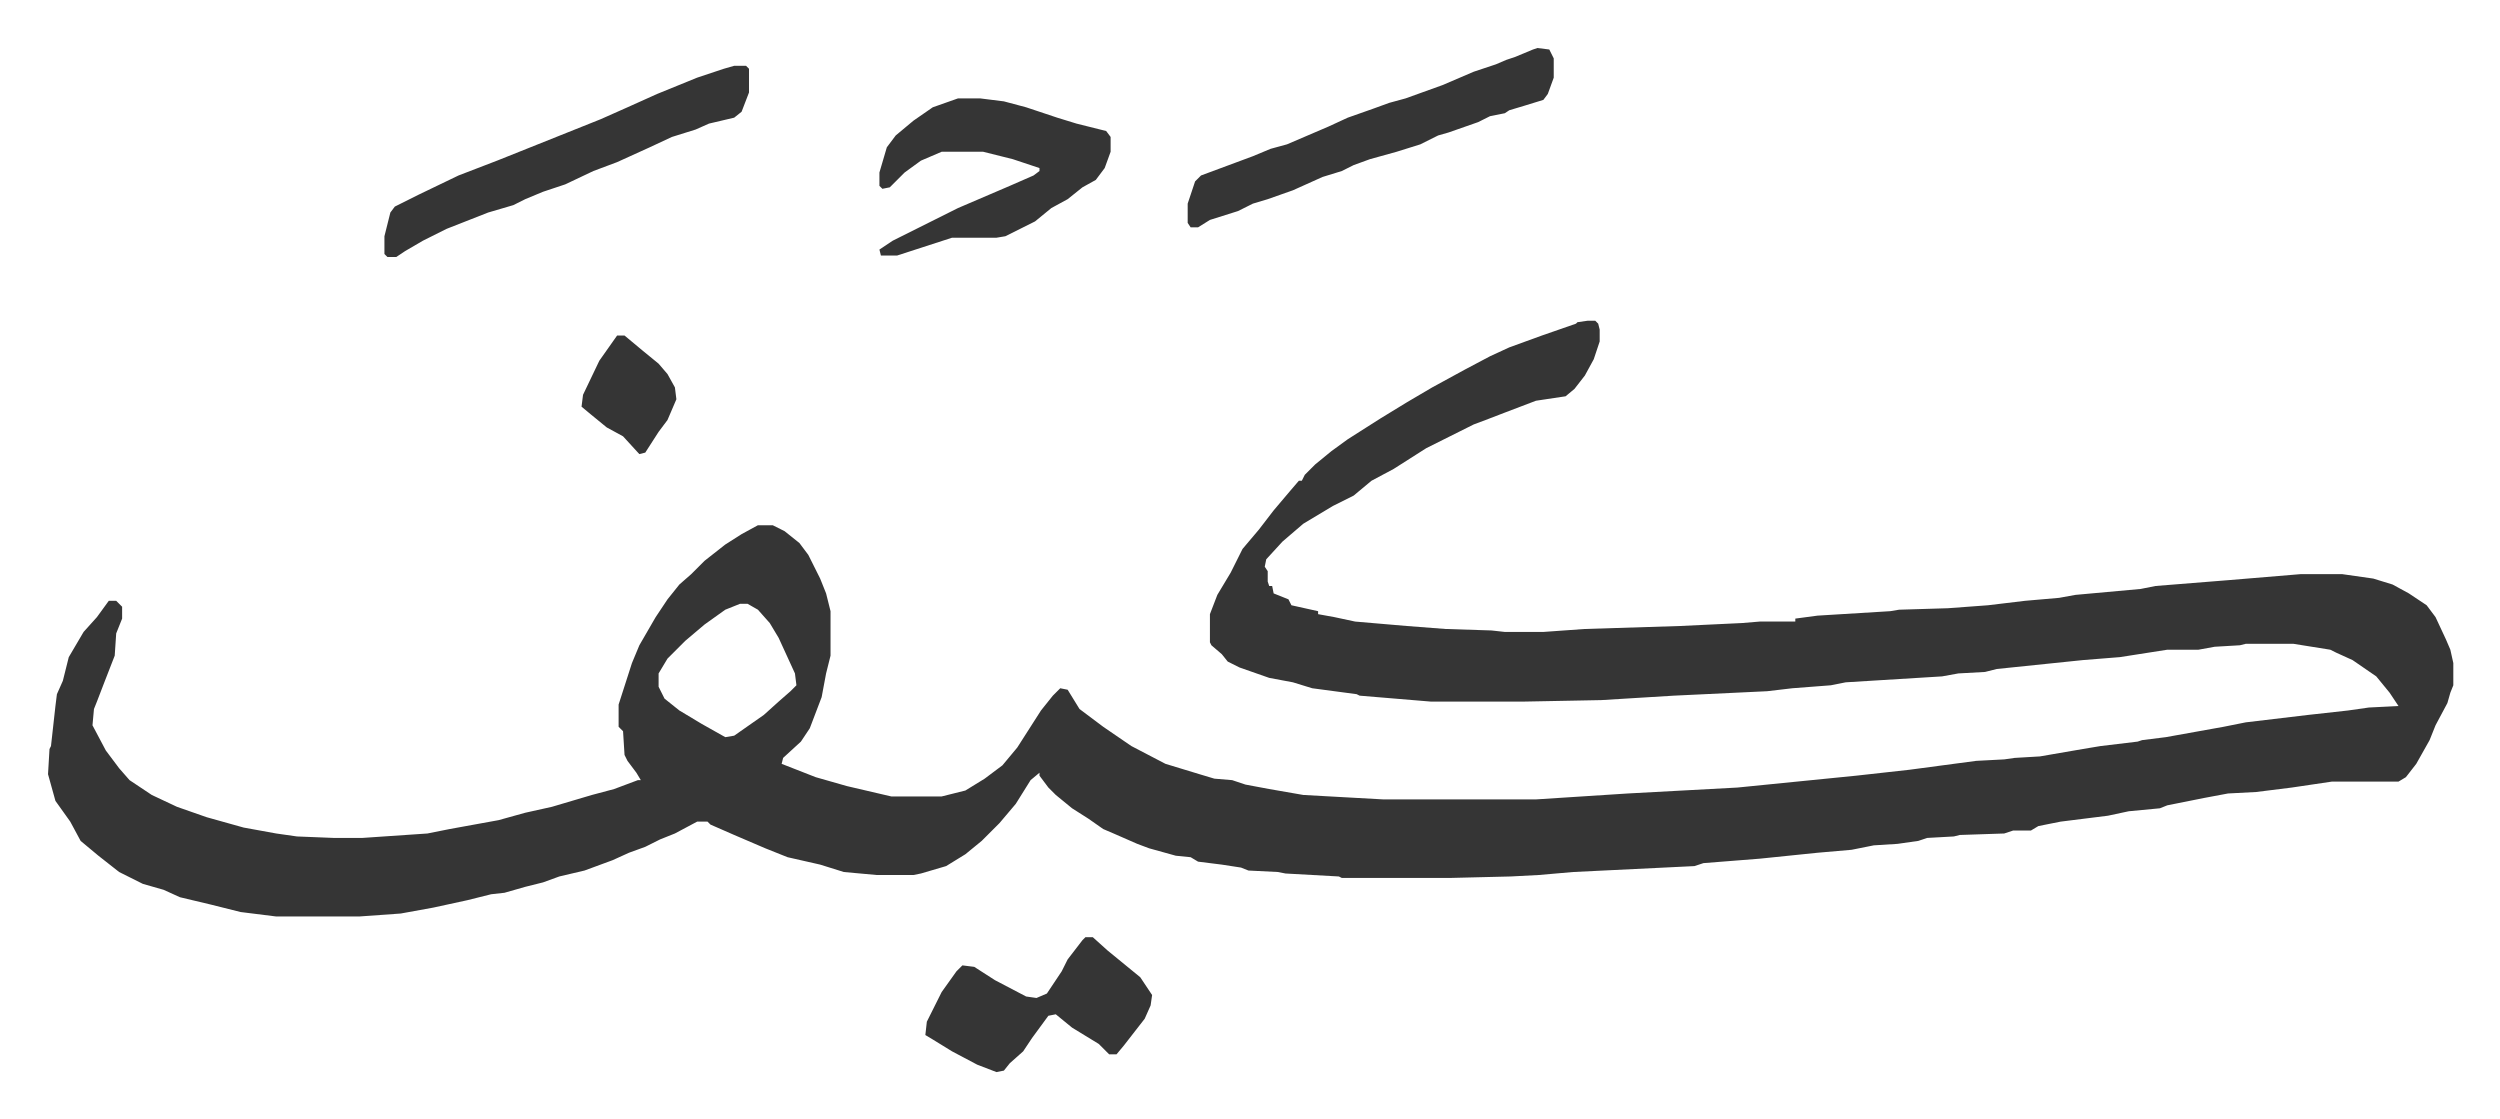<svg xmlns="http://www.w3.org/2000/svg" viewBox="-32.4 397.6 1686.9 754.9">
    <path fill="#353535" id="rule_normal" d="M1039 614h5l2 2 1 4v8l-4 12-6 11-7 9-6 5-20 3-21 8-13 5-8 3-16 8-16 8-11 7-11 7-15 8-12 10-14 7-20 12-14 12-11 12-1 5 2 3v7l1 3h2l1 5 10 4 2 4 18 4v2l11 2 14 3 35 3 26 2 31 1 9 1h26l28-2 64-2 42-2 12-1h24v-2l15-2 49-3 6-1 33-1 27-2 25-3 23-2 11-2 44-4 10-2 50-4 48-4h28l21 3 13 4 11 6 12 8 6 8 7 15 3 7 2 9v15l-2 5-2 7-8 15-4 10-9 16-7 9-5 3h-45l-27 4-24 3-19 1-16 3-25 5-5 2-21 2-14 3-16 2-16 2-15 3-5 3h-12l-6 2-30 1-4 1-18 1-6 2-14 2-16 1-15 3-23 2-39 4-38 3-6 2-82 4-23 2-19 1-41 1h-73l-2-1-36-2-5-1-20-1-5-2-13-2-16-2-5-3-10-1-18-5-8-3-16-7-7-3-10-7-11-7-11-9-5-5-6-8v-2l-6 5-10 16-11 13-12 12-11 9-13 8-17 5-5 1h-25l-22-2-16-5-22-5-15-6-21-9-16-7-2-2h-7l-15 8-10 4-10 5-11 4-11 5-19 7-17 4-11 4-12 3-14 4-9 1-16 4-23 5-22 4-28 2h-56l-24-3-20-5-21-5-11-5-14-4-16-8-14-11-12-10-7-13-10-14-5-18 1-17 1-2 3-27 1-8 4-9 4-16 10-17 9-10 8-11h5l4 4v8l-4 10-1 15-7 18-5 13-2 5-1 11 9 17 9 12 7 8 15 10 17 8 20 7 25 7 22 4 14 2 25 1h19l44-3 15-3 33-6 18-5 18-4 27-8 15-4 16-6h2l-3-5-6-8-2-4-1-16-3-3v-15l9-28 5-12 11-19 8-12 8-10 8-7 9-9 14-11 11-7 11-6h10l8 4 10 8 6 8 8 16 4 10 3 12v30l-3 12-3 16-8 21-6 9-12 11-1 4 23 9 21 6 30 7h34l16-4 13-8 12-9 10-12 16-25 8-10 5-5 5 1 8 13 16 12 19 13 23 12 23 7 10 3 12 1 9 3 16 3 23 4 54 3h103l62-4 74-4 80-8 36-4 30-4 15-2 19-1 7-1 17-1 29-5 12-2 25-3 3-1 16-2 39-7 15-3 42-5 27-3 14-2 20-1-6-9-9-11-16-11-11-5-4-2-25-4h-32l-4 1-17 1-11 2h-21l-32 5-25 2-58 6-8 2-18 1-11 2-65 4-10 2-26 2-17 2-63 3-49 3-52 1h-63l-48-4-2-1-30-4-13-4-16-3-20-7-8-4-4-5-7-6-1-2v-19l5-13 9-15 8-16 11-13 10-13 11-13 6-7h2l2-4 7-7 11-9 11-8 22-14 18-11 17-10 22-12 17-9 13-6 22-8 23-8 1-1zM467 805l-10 4-14 10-13 11-12 12-6 10v9l4 8 10 8 15 9 16 9 6-1 20-14 10-9 8-7 4-4-1-8-11-24-6-10-8-9-7-4zm538-375 8 1 3 6v13l-4 11-3 4-13 4-10 3-3 2-10 2-8 4-20 7-7 2-12 6-16 5-18 5-11 4-8 4-13 4-20 9-17 6-10 3-10 5-19 6-8 5h-5l-2-3v-13l5-15 4-4 35-13 12-5 11-3 28-12 13-6 17-6 11-4 11-3 25-9 21-9 15-5 7-3 6-2 12-5zm-391 34h15l16 2 15 4 21 7 13 4 8 2 12 3 3 4v10l-4 11-6 8-9 5-10 8-11 6-11 9-20 10-6 1h-30l-37 12h-11l-1-4 9-6 44-22 35-15 16-7 4-3v-2l-18-6-20-5h-28l-14 6-11 8-10 10-5 1-2-2v-9l5-17 6-8 12-10 13-9zm-151-22h8l2 2v16l-5 13-5 4-17 4-9 4-16 5-15 7-22 10-16 6-19 9-15 5-12 5-8 4-17 5-28 11-16 8-12 7-6 4h-6l-2-2v-12l4-16 3-4 16-8 27-13 26-10 25-10 25-10 20-8 18-8 20-9 27-11 18-6zm237 588h5l10 9 11 9 11 9 8 12-1 7-4 9-14 18-5 6h-5l-7-7-18-11-11-9-5 1-11 15-6 9-9 8-4 5-5 1-13-5-17-9-13-8-5-3 1-9 10-20 10-14 4-4 8 1 14 9 21 11 7 1 7-3 10-15 4-8 10-13zM384 624h5l12 10 11 9 6 7 5 9 1 8-6 14-6 8-9 14-4 1-11-12-11-6-11-9-6-5 1-8 11-23z"/>
</svg>
